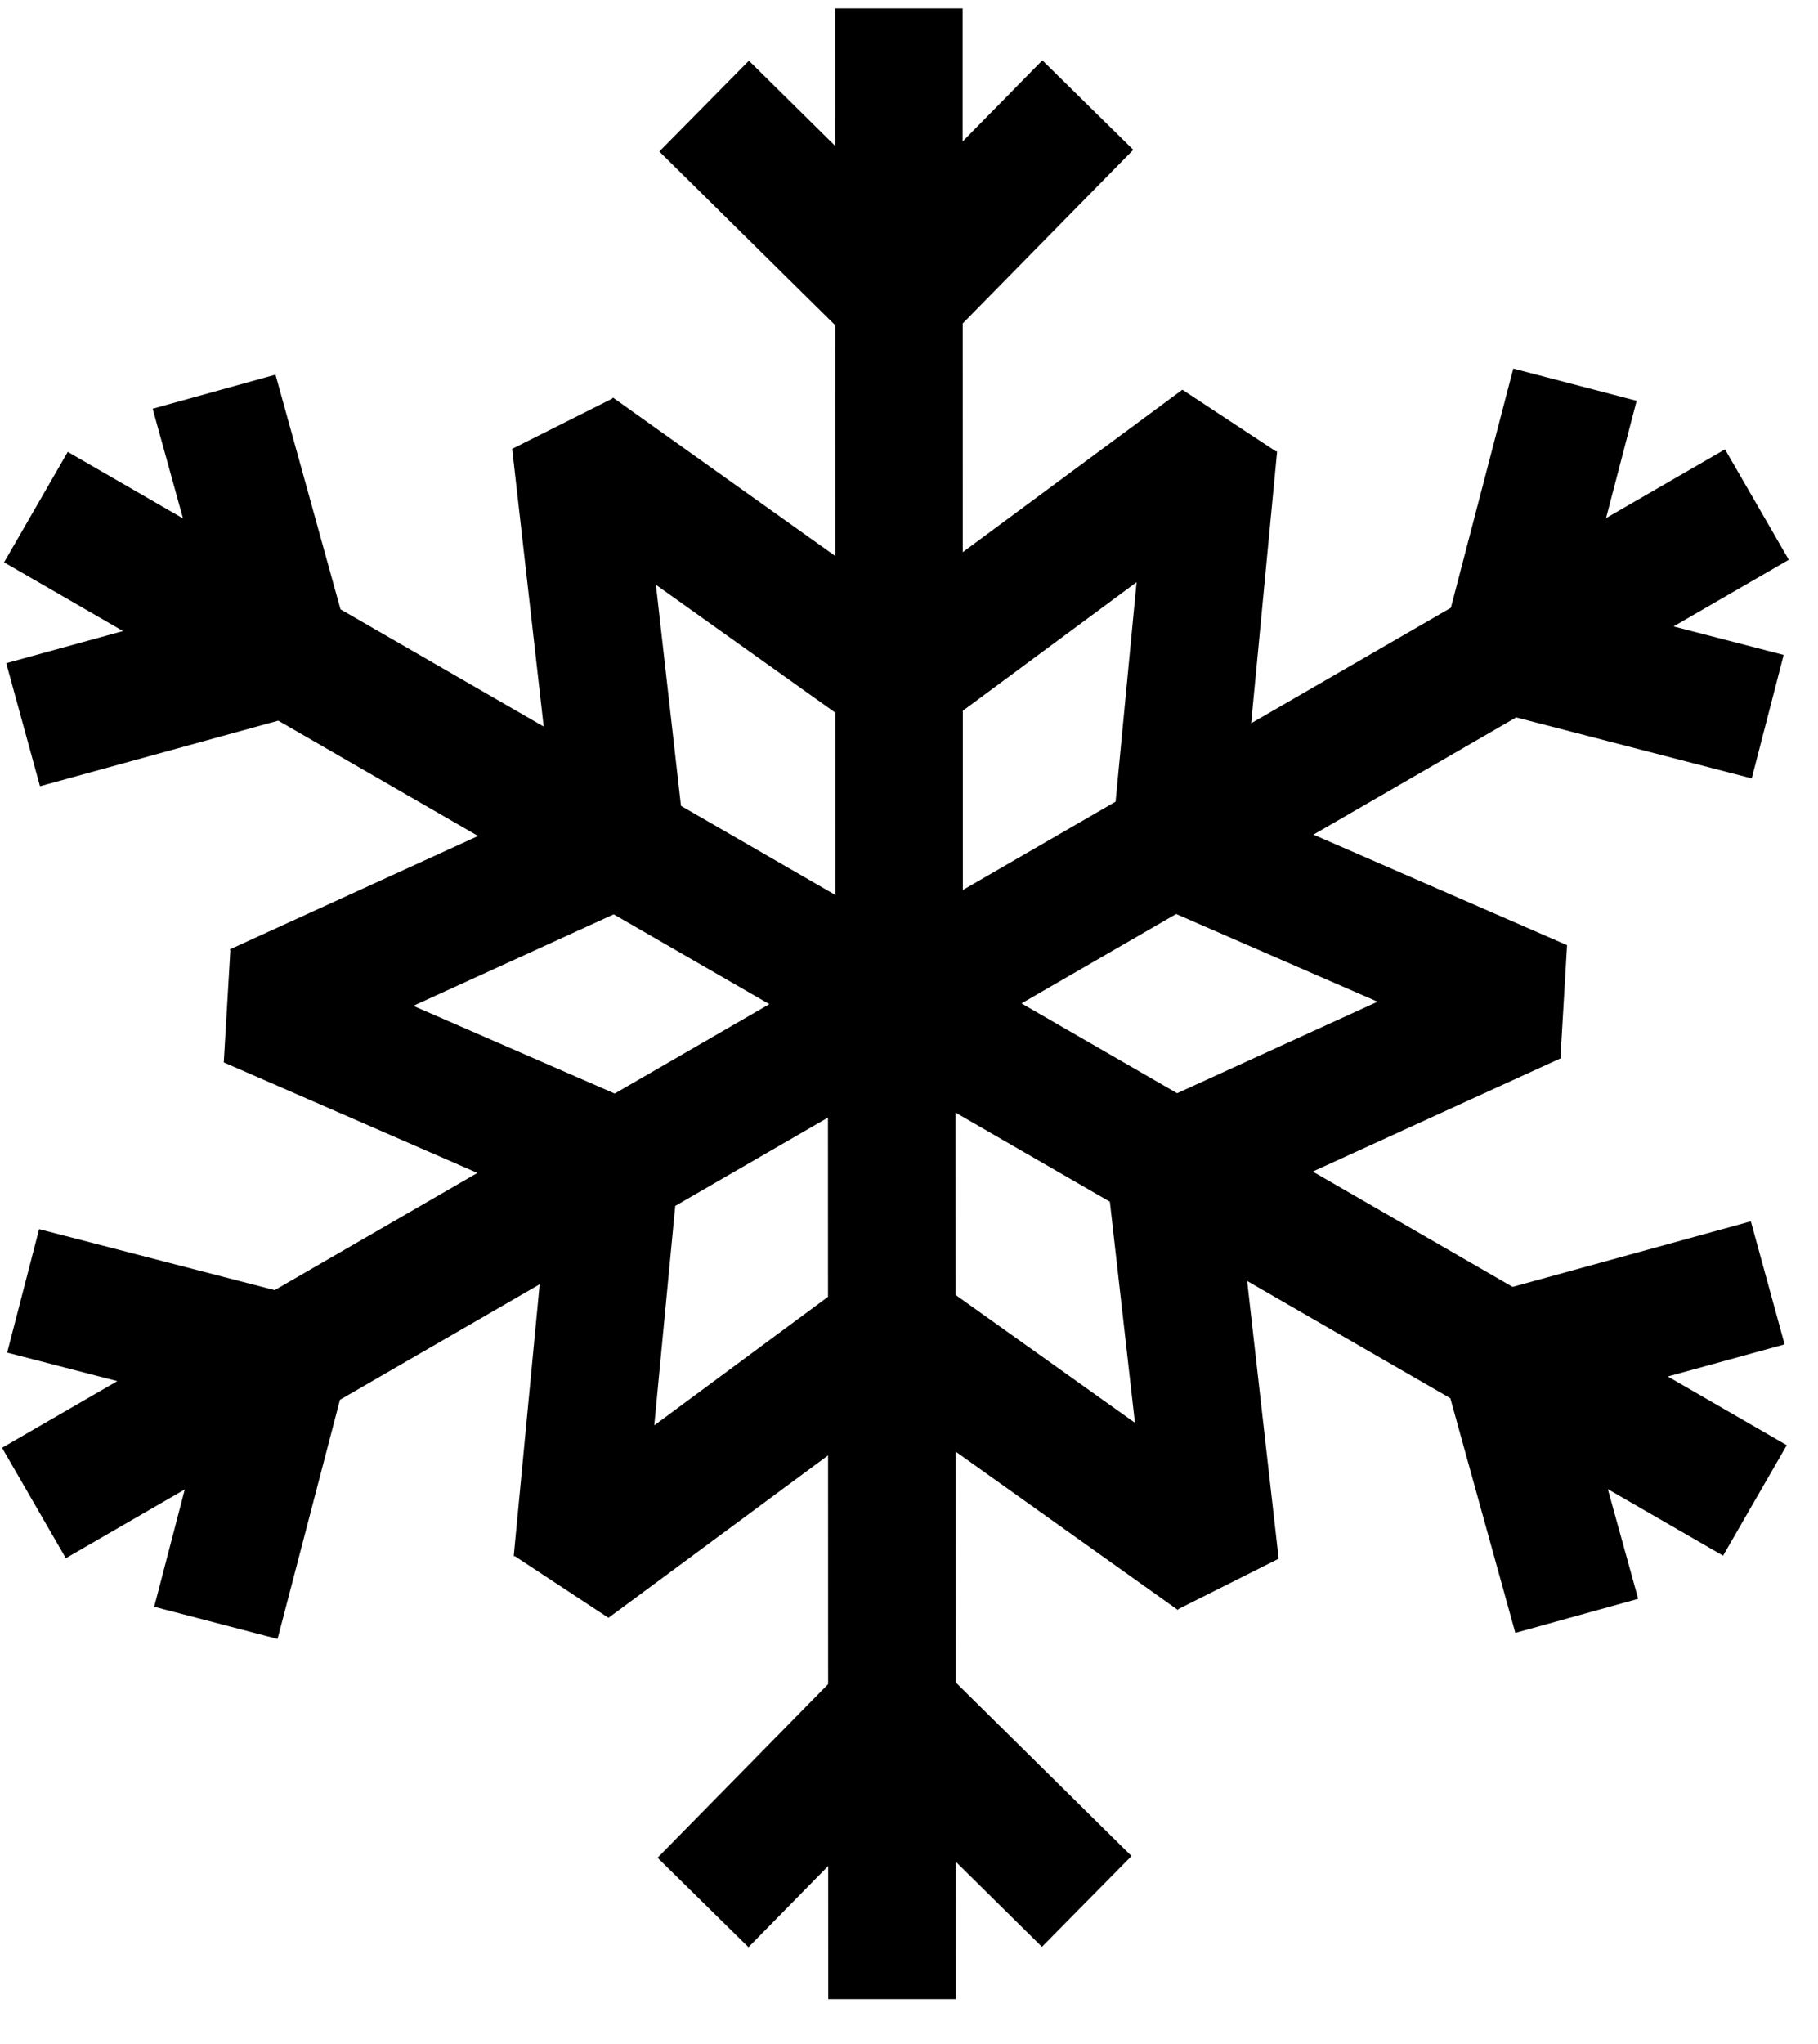 <?xml version="1.0" encoding="UTF-8" standalone="no"?><!DOCTYPE svg PUBLIC "-//W3C//DTD SVG 1.1//EN" "http://www.w3.org/Graphics/SVG/1.1/DTD/svg11.dtd"><svg width="89px" height="100px" viewBox="0 0 33 37" version="1.1" xmlns="http://www.w3.org/2000/svg" xmlns:xlink="http://www.w3.org/1999/xlink" xml:space="preserve" xmlns:serif="http://www.serif.com/" style="fill-rule:evenodd;clip-rule:evenodd;stroke-linejoin:round;stroke-miterlimit:1.414;"><path d="M17.473,2.528l1.448,-1.473c0.55,0.541 1.1,1.082 1.65,1.623l-3.096,3.15l0.001,4.149l3.986,-2.947l0,0l1.698,1.118l0.022,0.002l-0.471,4.931l3.625,-2.095l1.133,-4.339c0.746,0.195 1.493,0.389 2.239,0.584l-0.555,2.128l2.159,-1.247c0.386,0.668 0.772,1.335 1.158,2.003l-2.092,1.209l1.999,0.517l-0.58,2.24l-4.276,-1.106l-3.68,2.126l4.604,2.005l0,0l-0.119,2.029l0.009,0.021l-4.506,2.057l3.627,2.092l4.325,-1.189c0.204,0.744 0.408,1.488 0.613,2.232l-2.12,0.583l2.159,1.246l-1.156,2.004l-2.092,-1.207l0.551,1.99l-2.23,0.618l-1.18,-4.257l-3.688,-2.127l0.572,5.038l0,0l-1.817,0.912l-0.013,0.018l-4.035,-2.874l0.002,4.187l3.192,3.151l-1.626,1.647l-1.565,-1.545l0.001,2.494l-2.315,0l-0.001,-2.415l-1.447,1.473l-1.65,-1.623l3.096,-3.15l-0.001,-4.149l-3.986,2.947l0,0l-1.698,-1.118l-0.022,-0.002l0.471,-4.931l-3.625,2.095l-1.133,4.339l-2.239,-0.584l0.555,-2.128l-2.159,1.247l-1.158,-2.003l2.092,-1.209l-1.999,-0.517l0.58,-2.24l4.276,1.106l3.68,-2.126l-4.604,-2.005l0,0l0.119,-2.029l-0.01,-0.021l4.507,-2.057l-3.627,-2.092l-4.325,1.189l-0.613,-2.232l2.12,-0.583l-2.159,-1.246l1.156,-2.004l2.092,1.207l-0.551,-1.99l2.23,-0.618l1.18,4.257l3.688,2.127l-0.572,-5.038l0,0l1.817,-0.912l0.013,-0.018l4.035,2.874l-0.002,-4.187l-3.192,-3.151l1.626,-1.647l1.565,1.545l-0.001,-2.494l2.315,0l0,2.415Zm-5.216,19.308l-0.381,3.981l3.154,-2.332l-0.001,-3.251l-2.772,1.602Zm5.087,1.614l3.257,2.32l-0.455,-4.01l-2.803,-1.617l0.001,3.307Zm-9.842,-5.243l3.656,1.591l2.807,-1.622l-2.825,-1.629l-3.638,1.66Zm11.04,-0.044l2.825,1.629l3.638,-1.66l-3.656,-1.591l-2.807,1.622Zm-6.181,-3.584l2.803,1.617l-0.001,-3.307l-3.257,-2.32l0.455,4.01Zm5.116,-1.725l0.001,3.251l2.772,-1.602l0.381,-3.981l-3.154,2.332Z"/></svg>